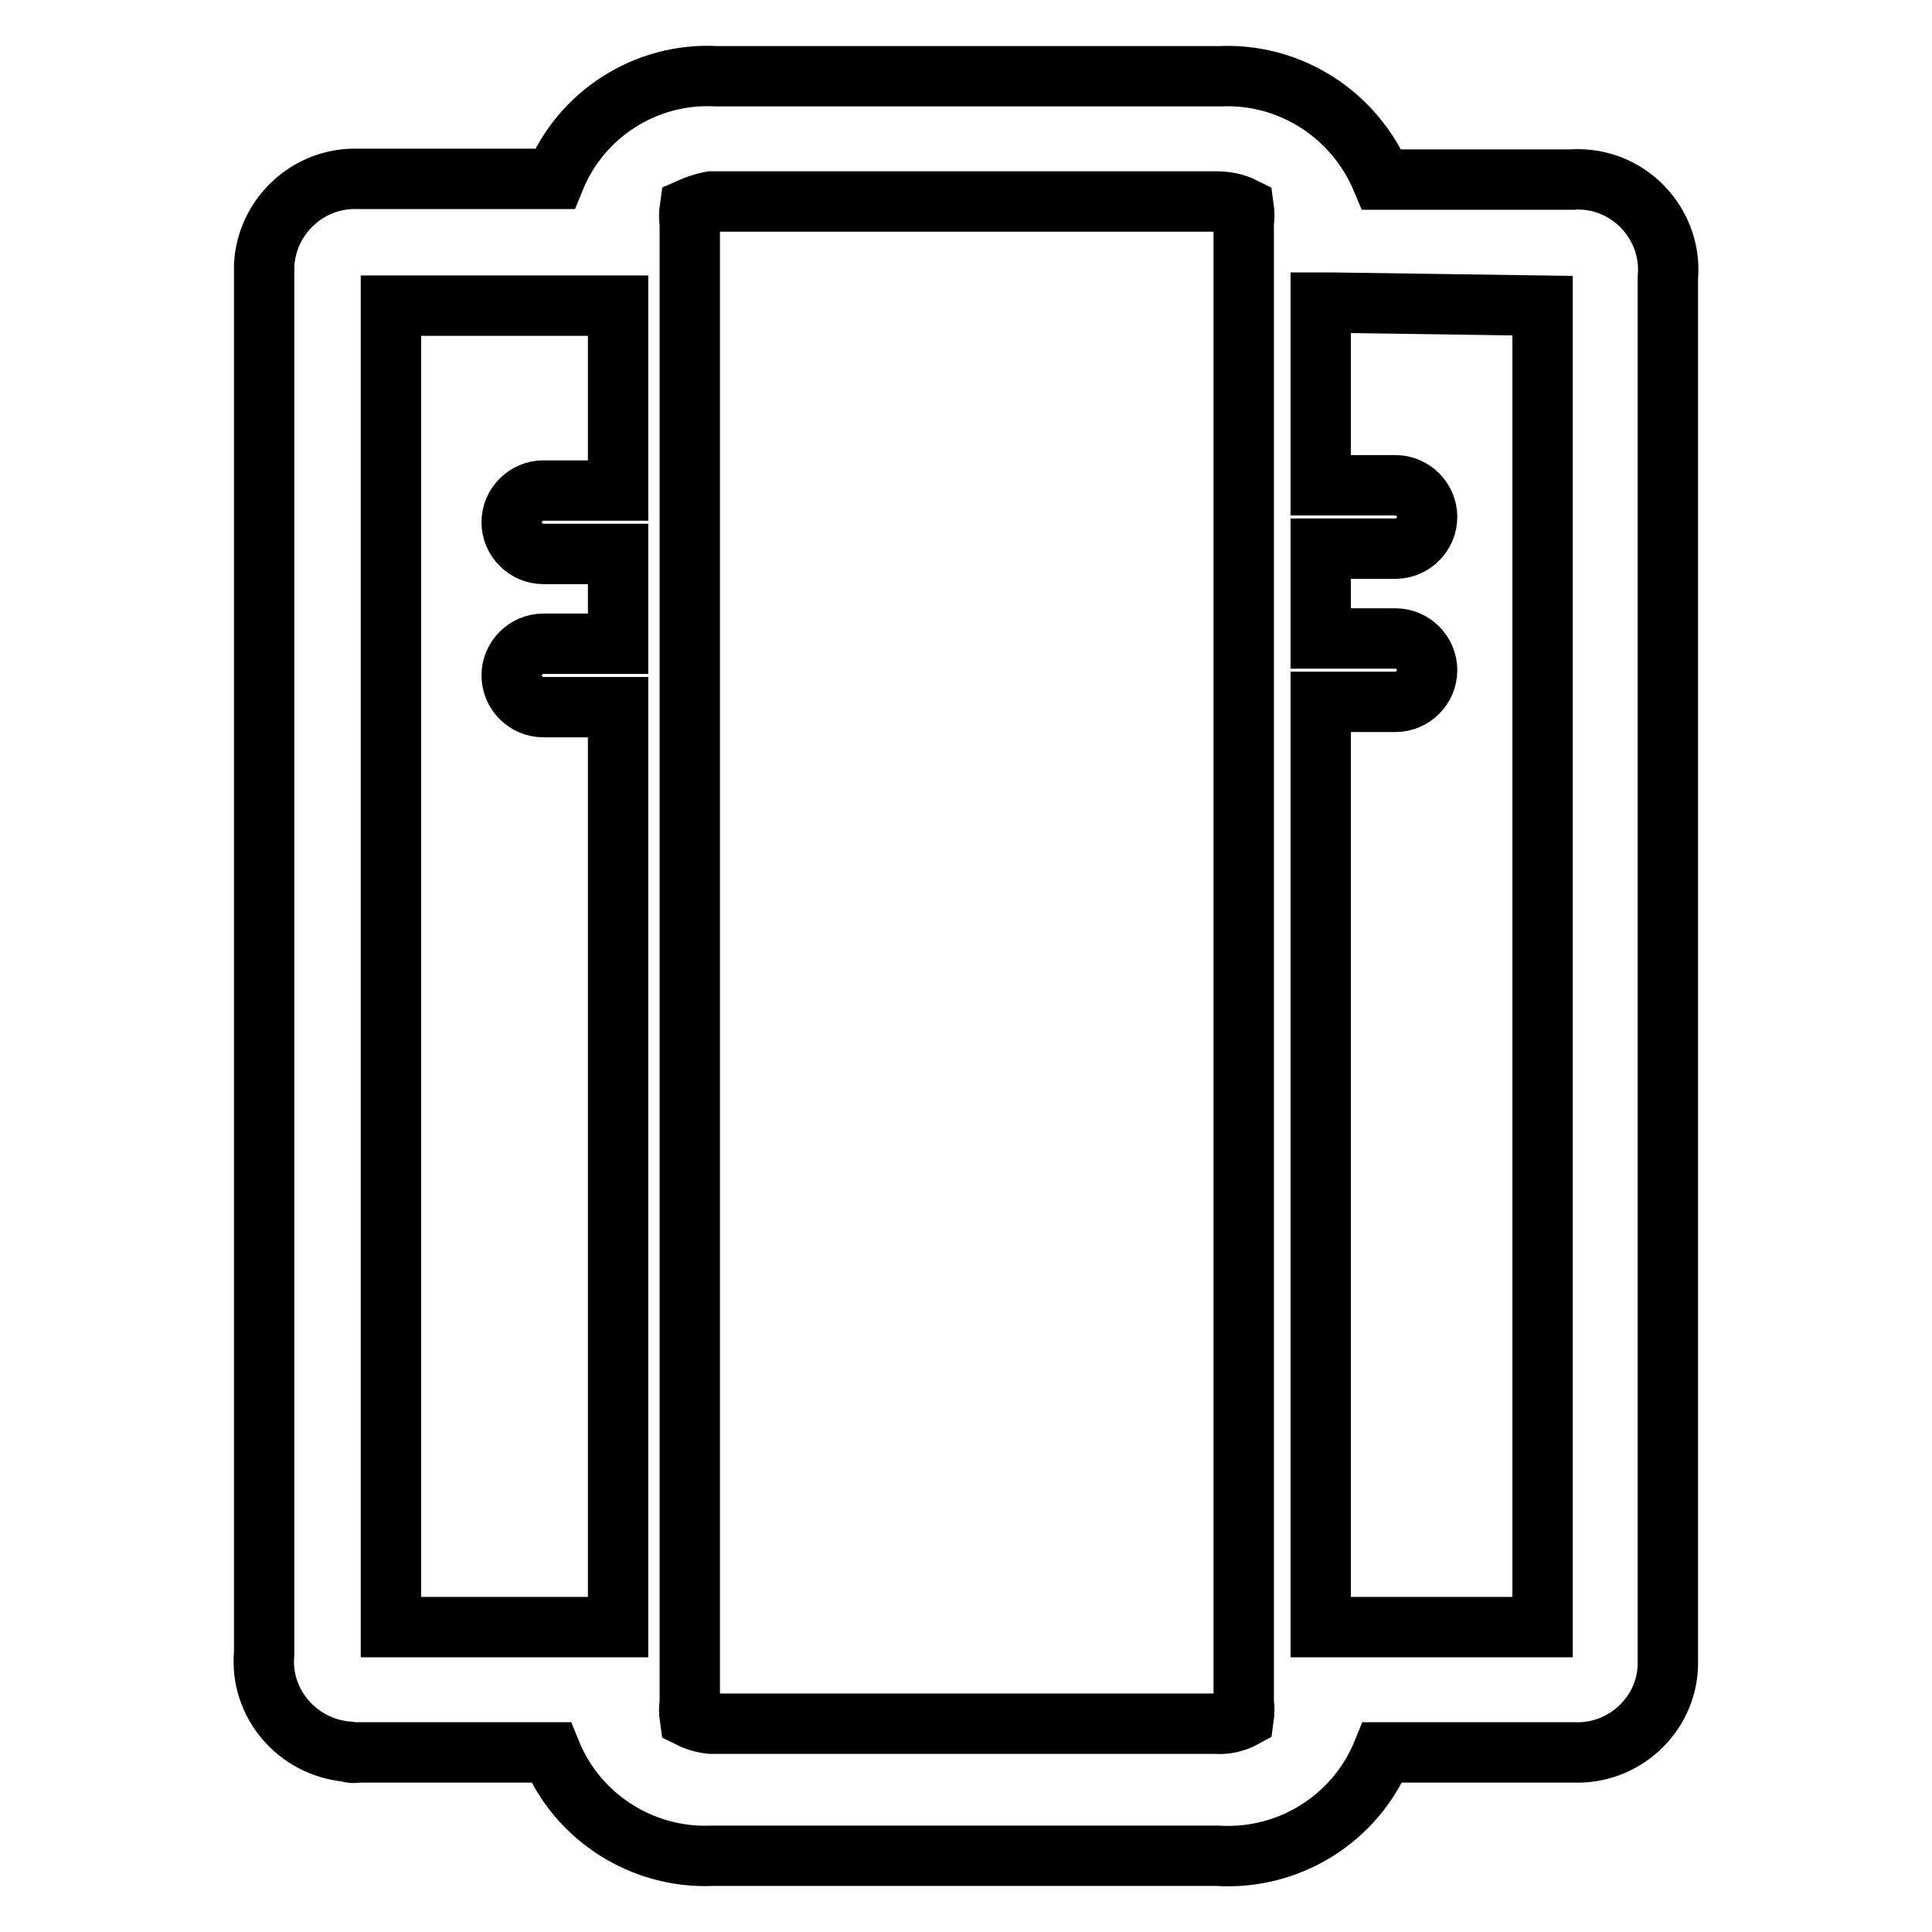 <?xml version="1.0" encoding="utf-8"?>
<!-- Svg Vector Icons : http://www.onlinewebfonts.com/icon -->
<!DOCTYPE svg PUBLIC "-//W3C//DTD SVG 1.1//EN" "http://www.w3.org/Graphics/SVG/1.1/DTD/svg11.dtd">
<svg version="1.1" xmlns="http://www.w3.org/2000/svg" xmlns:xlink="http://www.w3.org/1999/xlink" x="0px" y="0px" viewBox="0 0 256 256" enable-background="new 0 0 256 256" xml:space="preserve">
<g> <path stroke-width="8" fill-opacity="0" stroke="#000000"  d="M47.4,232.2H73c3.5,8.6,12.1,14.1,21.4,13.7h66.9c9.5,0.6,18.3-4.9,21.9-13.7h25.3 c6.6,0.3,12.3-4.9,12.5-11.5c0,0,0,0,0,0V36.8c0.6-6.6-4.4-12.5-11-13c-0.5,0-1-0.1-1.6,0h-25.3c-3.6-8.6-12.1-14.1-21.4-13.7H94.9 C85.6,9.6,77,15.1,73.5,23.7H47.4c-6.6-0.2-12.1,5-12.4,11.5v183.9c-0.6,6.6,4.4,12.4,11,13C46.5,232.3,46.9,232.3,47.4,232.2z  M94.2,26.7h66.9c1.3,0,2.5,0.2,3.7,0.8c0.1,0.7,0.1,1.3,0,2v196.1c0.1,0.7,0.1,1.3,0,2c-1.1,0.6-2.4,0.9-3.7,0.8H94.2 c-1-0.1-2-0.4-2.8-0.8c-0.1-0.7-0.1-1.3,0-2v-196c-0.1-0.7-0.1-1.3,0-2C92.3,27.2,93.2,26.9,94.2,26.7z M204.4,40.5v175.1H175V93 h9.9c2.3,0,4.2-1.9,4.2-4.2c0-2.3-1.9-4.2-4.2-4.2H175V72.7h9.9c2.3,0,4.2-1.9,4.2-4.2s-1.9-4.2-4.2-4.2H175V40.1h1.5L204.4,40.5z  M51.8,40.5h30.1V65H72c-2.3,0-4.2,1.9-4.2,4.2c0,2.3,1.9,4.2,4.2,4.2h9.9v11.9H72c-2.3,0-4.2,1.9-4.2,4.2c0,2.3,1.9,4.2,4.2,4.2 h9.9v121.9H51.8V40.5z"/></g>
</svg>